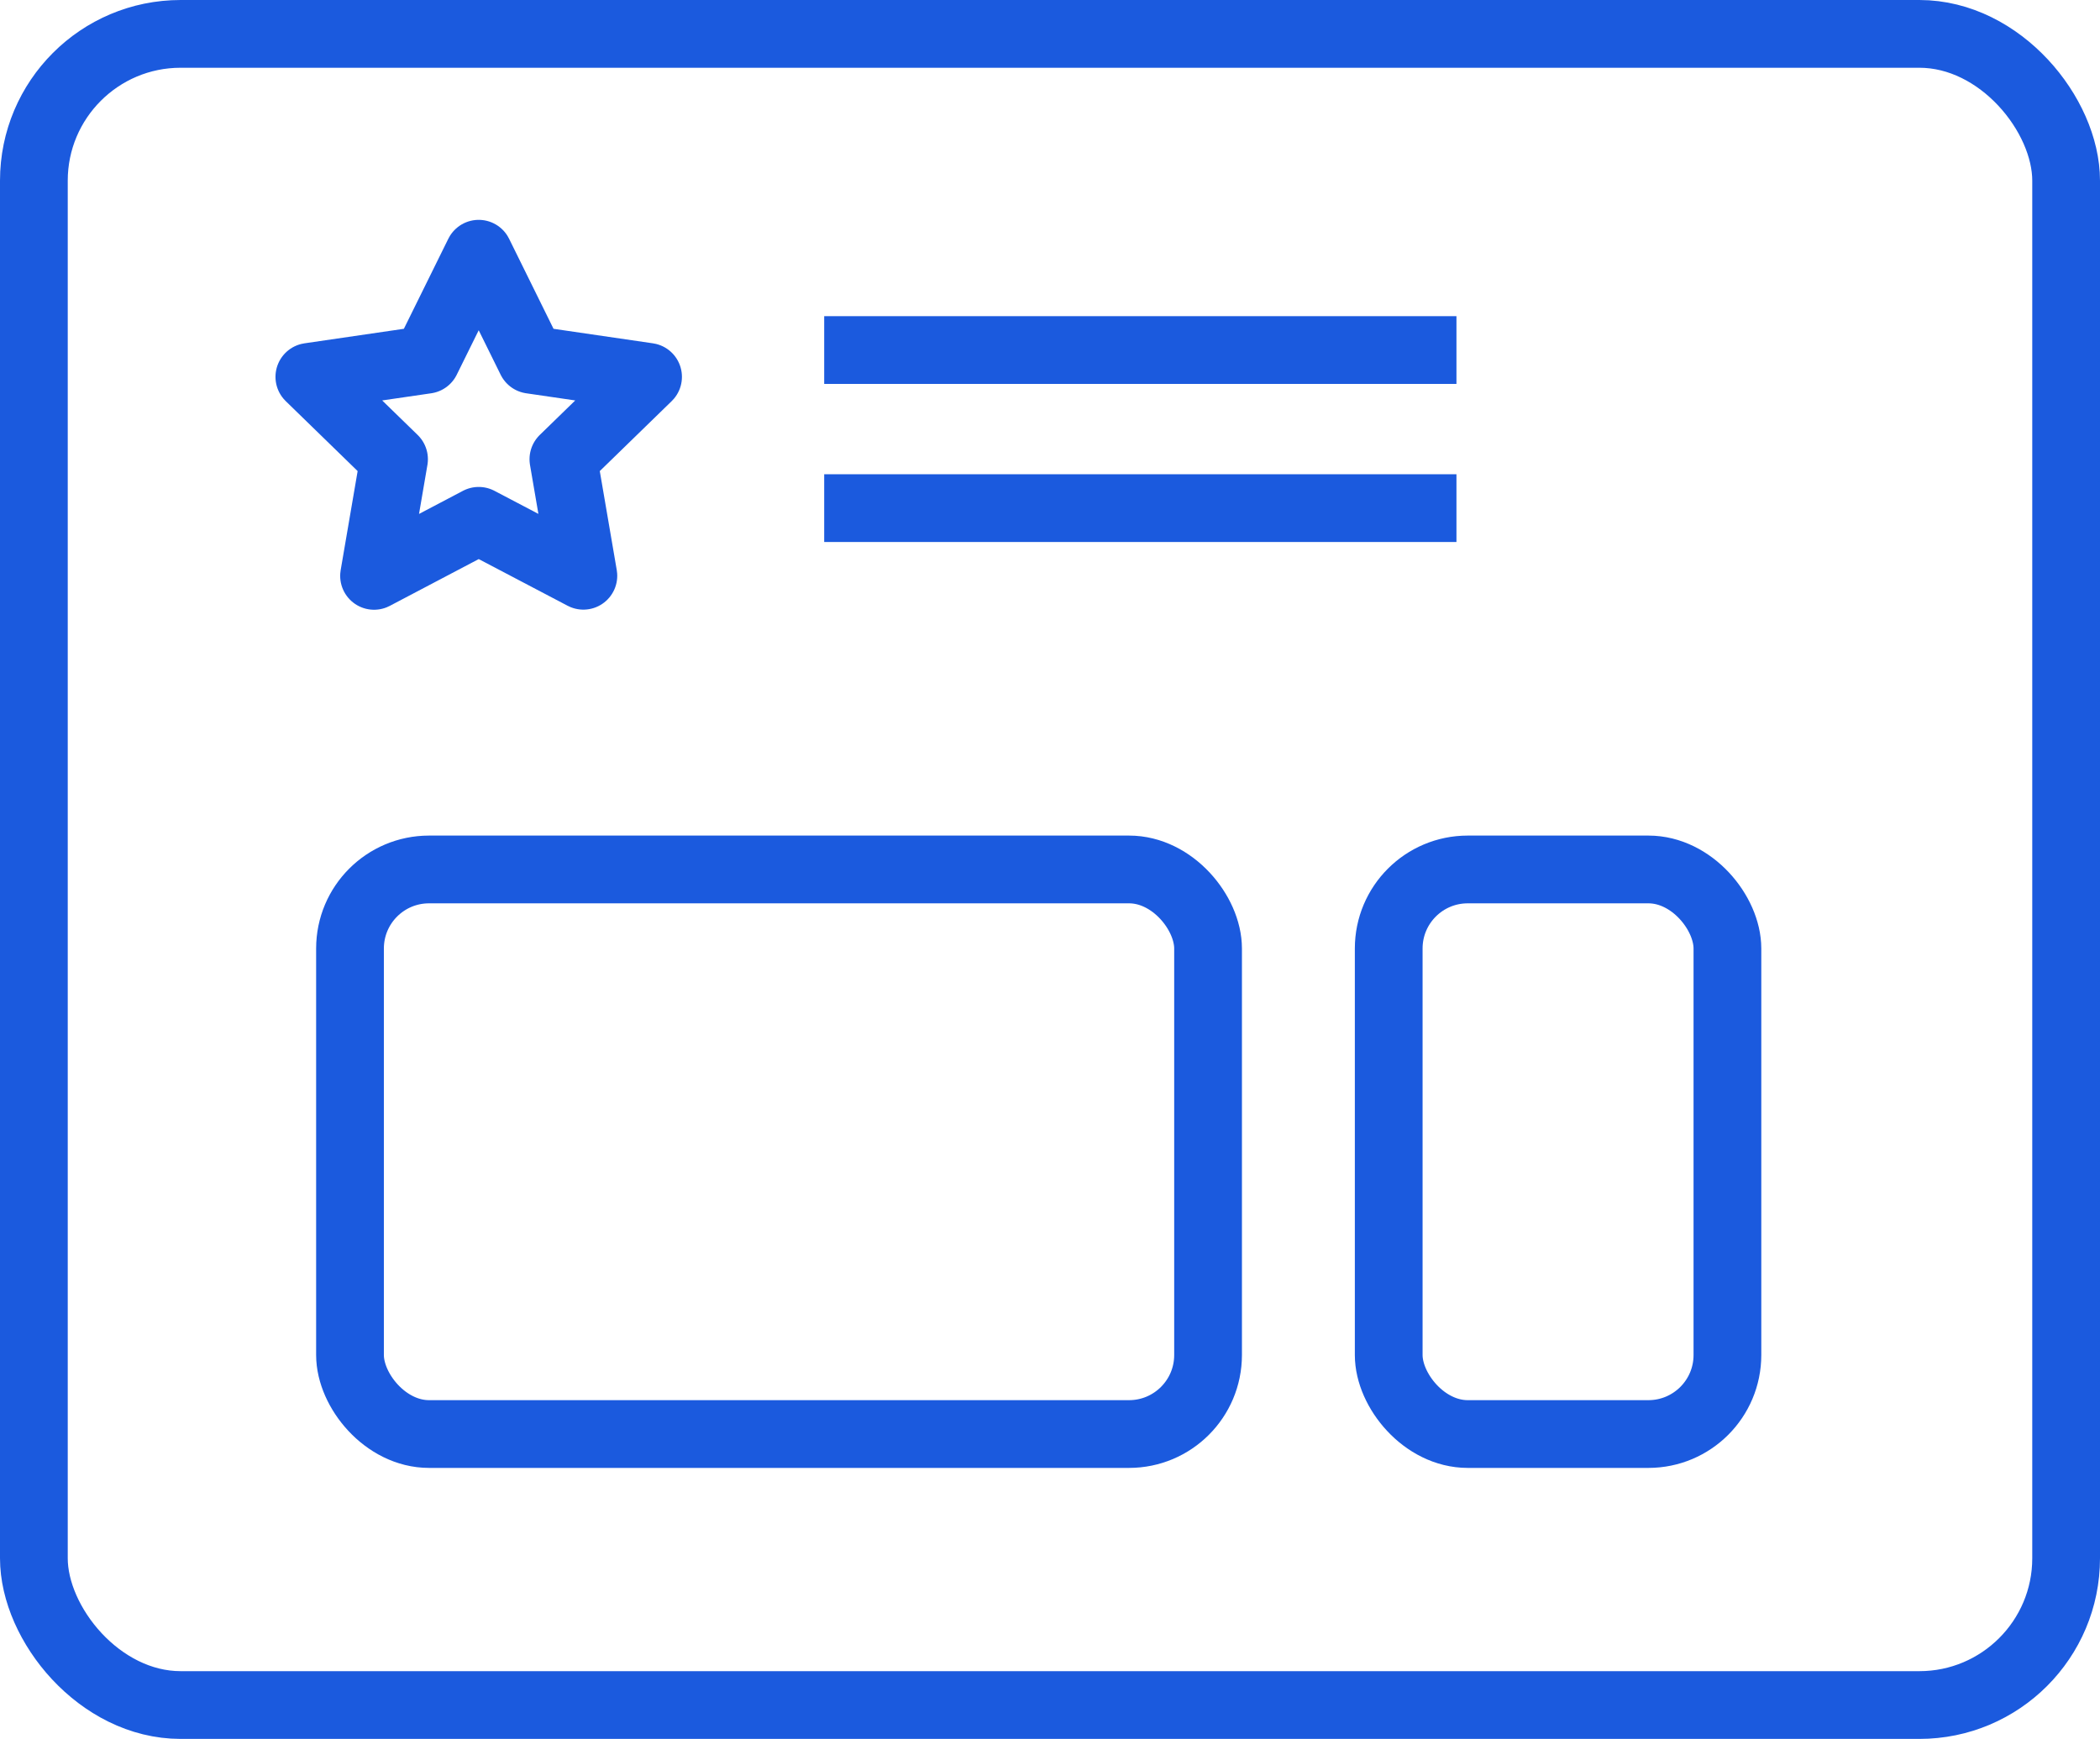 <svg xmlns="http://www.w3.org/2000/svg" width="93" height="77" viewBox="0 0 93 77">
  <g id="Group_263" data-name="Group 263" transform="translate(-202 -3778)">
    <g id="Rectangle_329" data-name="Rectangle 329" transform="translate(202 3778)" fill="none" stroke="#1b5ade" stroke-width="3">
      <rect width="93" height="77" rx="8" stroke="none"/>
      <rect x="1.5" y="1.5" width="90" height="74" rx="6.5" fill="none"/>
    </g>
    <path id="Icon_feather-star" data-name="Icon feather-star" d="M10.5,3l2.317,4.695L18,8.452,14.25,12.1l.885,5.16L10.5,14.827,5.865,17.265,6.75,12.1,3,8.452l5.182-.757Z" transform="translate(212.7 3786.235)" fill="none" stroke="#1b5ade" stroke-linecap="round" stroke-linejoin="round" stroke-width="3"/>
    <line id="Line_71" data-name="Line 71" x2="28" transform="translate(238.5 3793.5)" fill="none" stroke="#1b5ade" stroke-width="3"/>
    <line id="Line_72" data-name="Line 72" x2="28" transform="translate(238.5 3800.5)" fill="none" stroke="#1b5ade" stroke-width="3"/>
    <g id="Rectangle_330" data-name="Rectangle 330" transform="translate(216 3815)" fill="none" stroke="#1b5ade" stroke-width="3">
      <rect width="41" height="28" rx="5" stroke="none"/>
      <rect x="1.5" y="1.5" width="38" height="25" rx="3.5" fill="none"/>
    </g>
    <g id="Rectangle_331" data-name="Rectangle 331" transform="translate(262 3815)" fill="none" stroke="#1b5ade" stroke-width="3">
      <rect width="18" height="28" rx="5" stroke="none"/>
      <rect x="1.5" y="1.5" width="15" height="25" rx="3.5" fill="none"/>
    </g>
  </g>
</svg>
